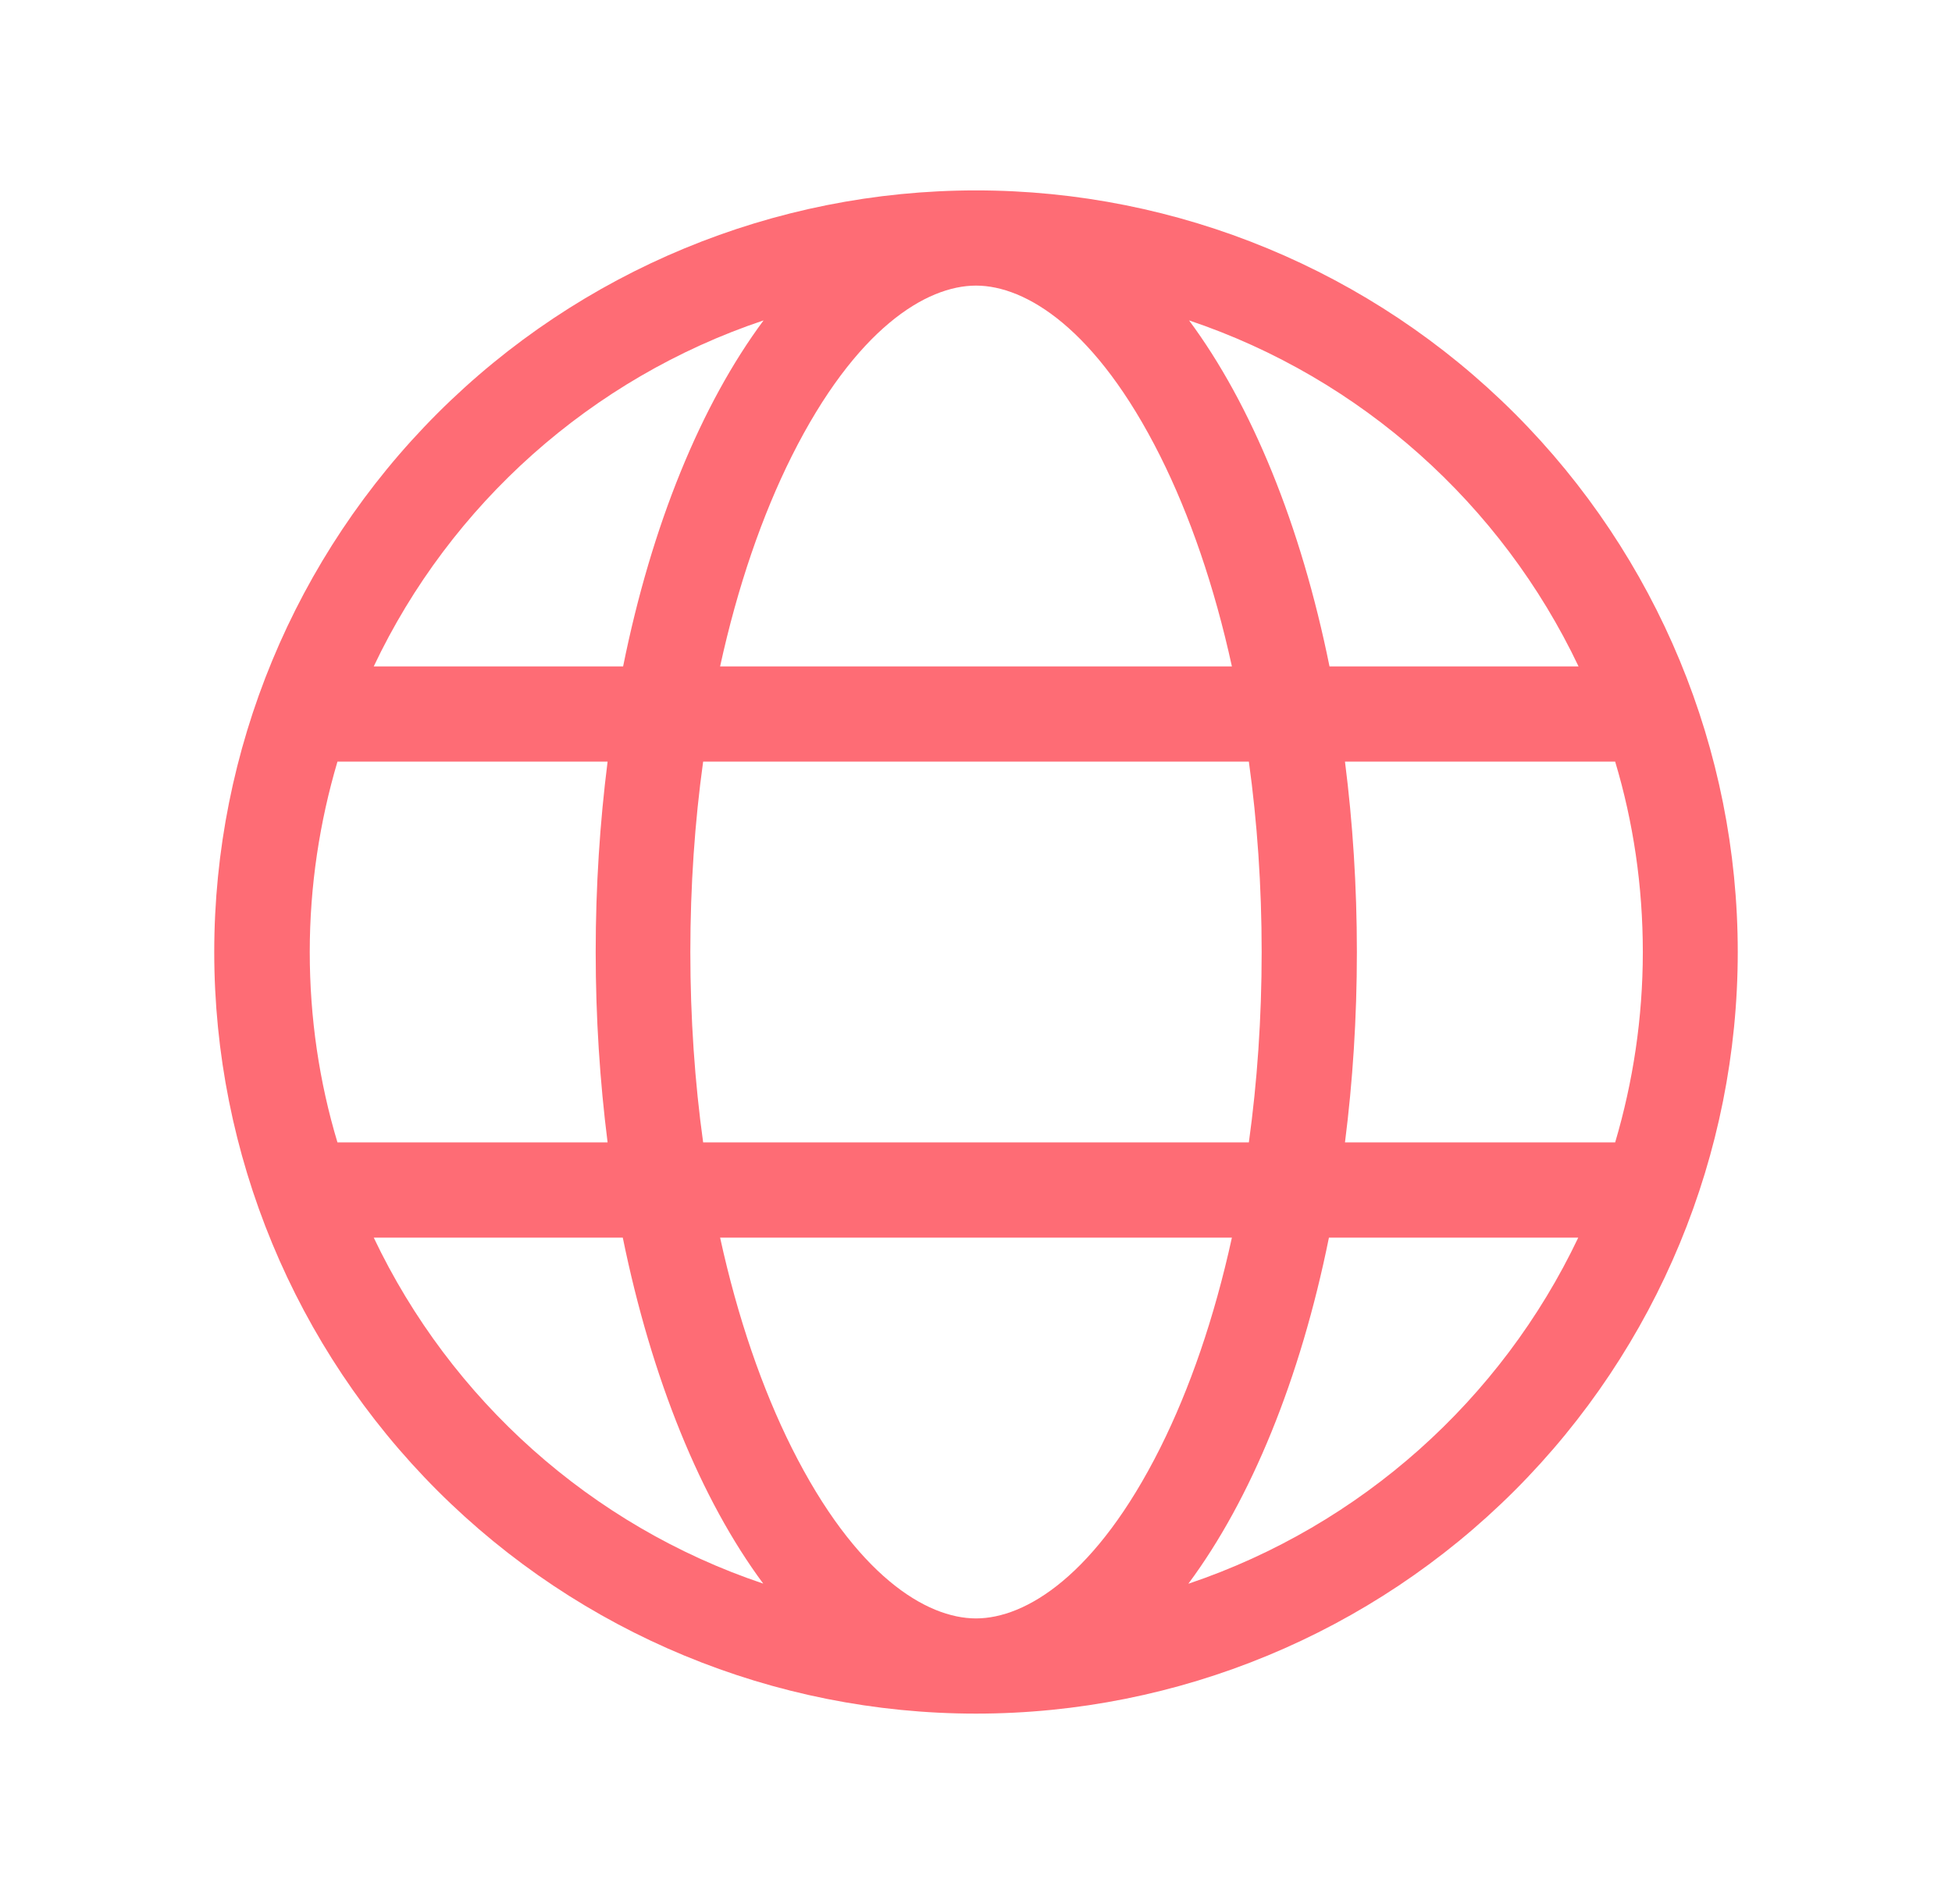 <svg width="41" height="40" viewBox="0 0 41 40" fill="none" xmlns="http://www.w3.org/2000/svg">
<path d="M20.5 34C21.544 34 23.025 33.1 24.369 30.419C24.988 29.181 25.506 27.688 25.875 26H15.125C15.494 27.688 16.012 29.181 16.631 30.419C17.975 33.1 19.456 34 20.5 34ZM14.769 24H26.231C26.406 22.738 26.5 21.394 26.5 20C26.5 18.606 26.406 17.262 26.231 16H14.769C14.594 17.262 14.5 18.606 14.5 20C14.5 21.394 14.594 22.738 14.769 24ZM15.125 14H25.875C25.506 12.312 24.988 10.819 24.369 9.581C23.025 6.9 21.544 6 20.5 6C19.456 6 17.975 6.9 16.631 9.581C16.012 10.819 15.494 12.312 15.125 14ZM28.25 16C28.413 17.281 28.5 18.619 28.5 20C28.5 21.381 28.413 22.719 28.25 24H33.925C34.3 22.731 34.506 21.387 34.506 20C34.506 18.613 34.306 17.269 33.925 16H28.25ZM33.156 14C31.538 10.594 28.587 7.944 24.975 6.731C26.288 8.5 27.325 11.031 27.925 14H33.163H33.156ZM13.088 14C13.688 11.025 14.725 8.5 16.038 6.731C12.419 7.944 9.463 10.594 7.85 14H13.081H13.088ZM7.088 16C6.713 17.269 6.506 18.613 6.506 20C6.506 21.387 6.706 22.731 7.088 24H12.762C12.6 22.719 12.512 21.381 12.512 20C12.512 18.619 12.6 17.281 12.762 16H7.088ZM24.969 33.269C28.581 32.05 31.531 29.406 33.15 26H27.913C27.312 28.975 26.275 31.5 24.962 33.269H24.969ZM16.031 33.269C14.719 31.5 13.688 28.969 13.081 26H7.85C9.469 29.406 12.419 32.056 16.031 33.269ZM20.5 36C16.256 36 12.187 34.314 9.186 31.314C6.186 28.313 4.5 24.244 4.5 20C4.5 15.757 6.186 11.687 9.186 8.686C12.187 5.686 16.256 4 20.5 4C24.744 4 28.813 5.686 31.814 8.686C34.814 11.687 36.5 15.757 36.5 20C36.5 24.244 34.814 28.313 31.814 31.314C28.813 34.314 24.744 36 20.5 36Z" fill="#FE6C75"/>
</svg>
